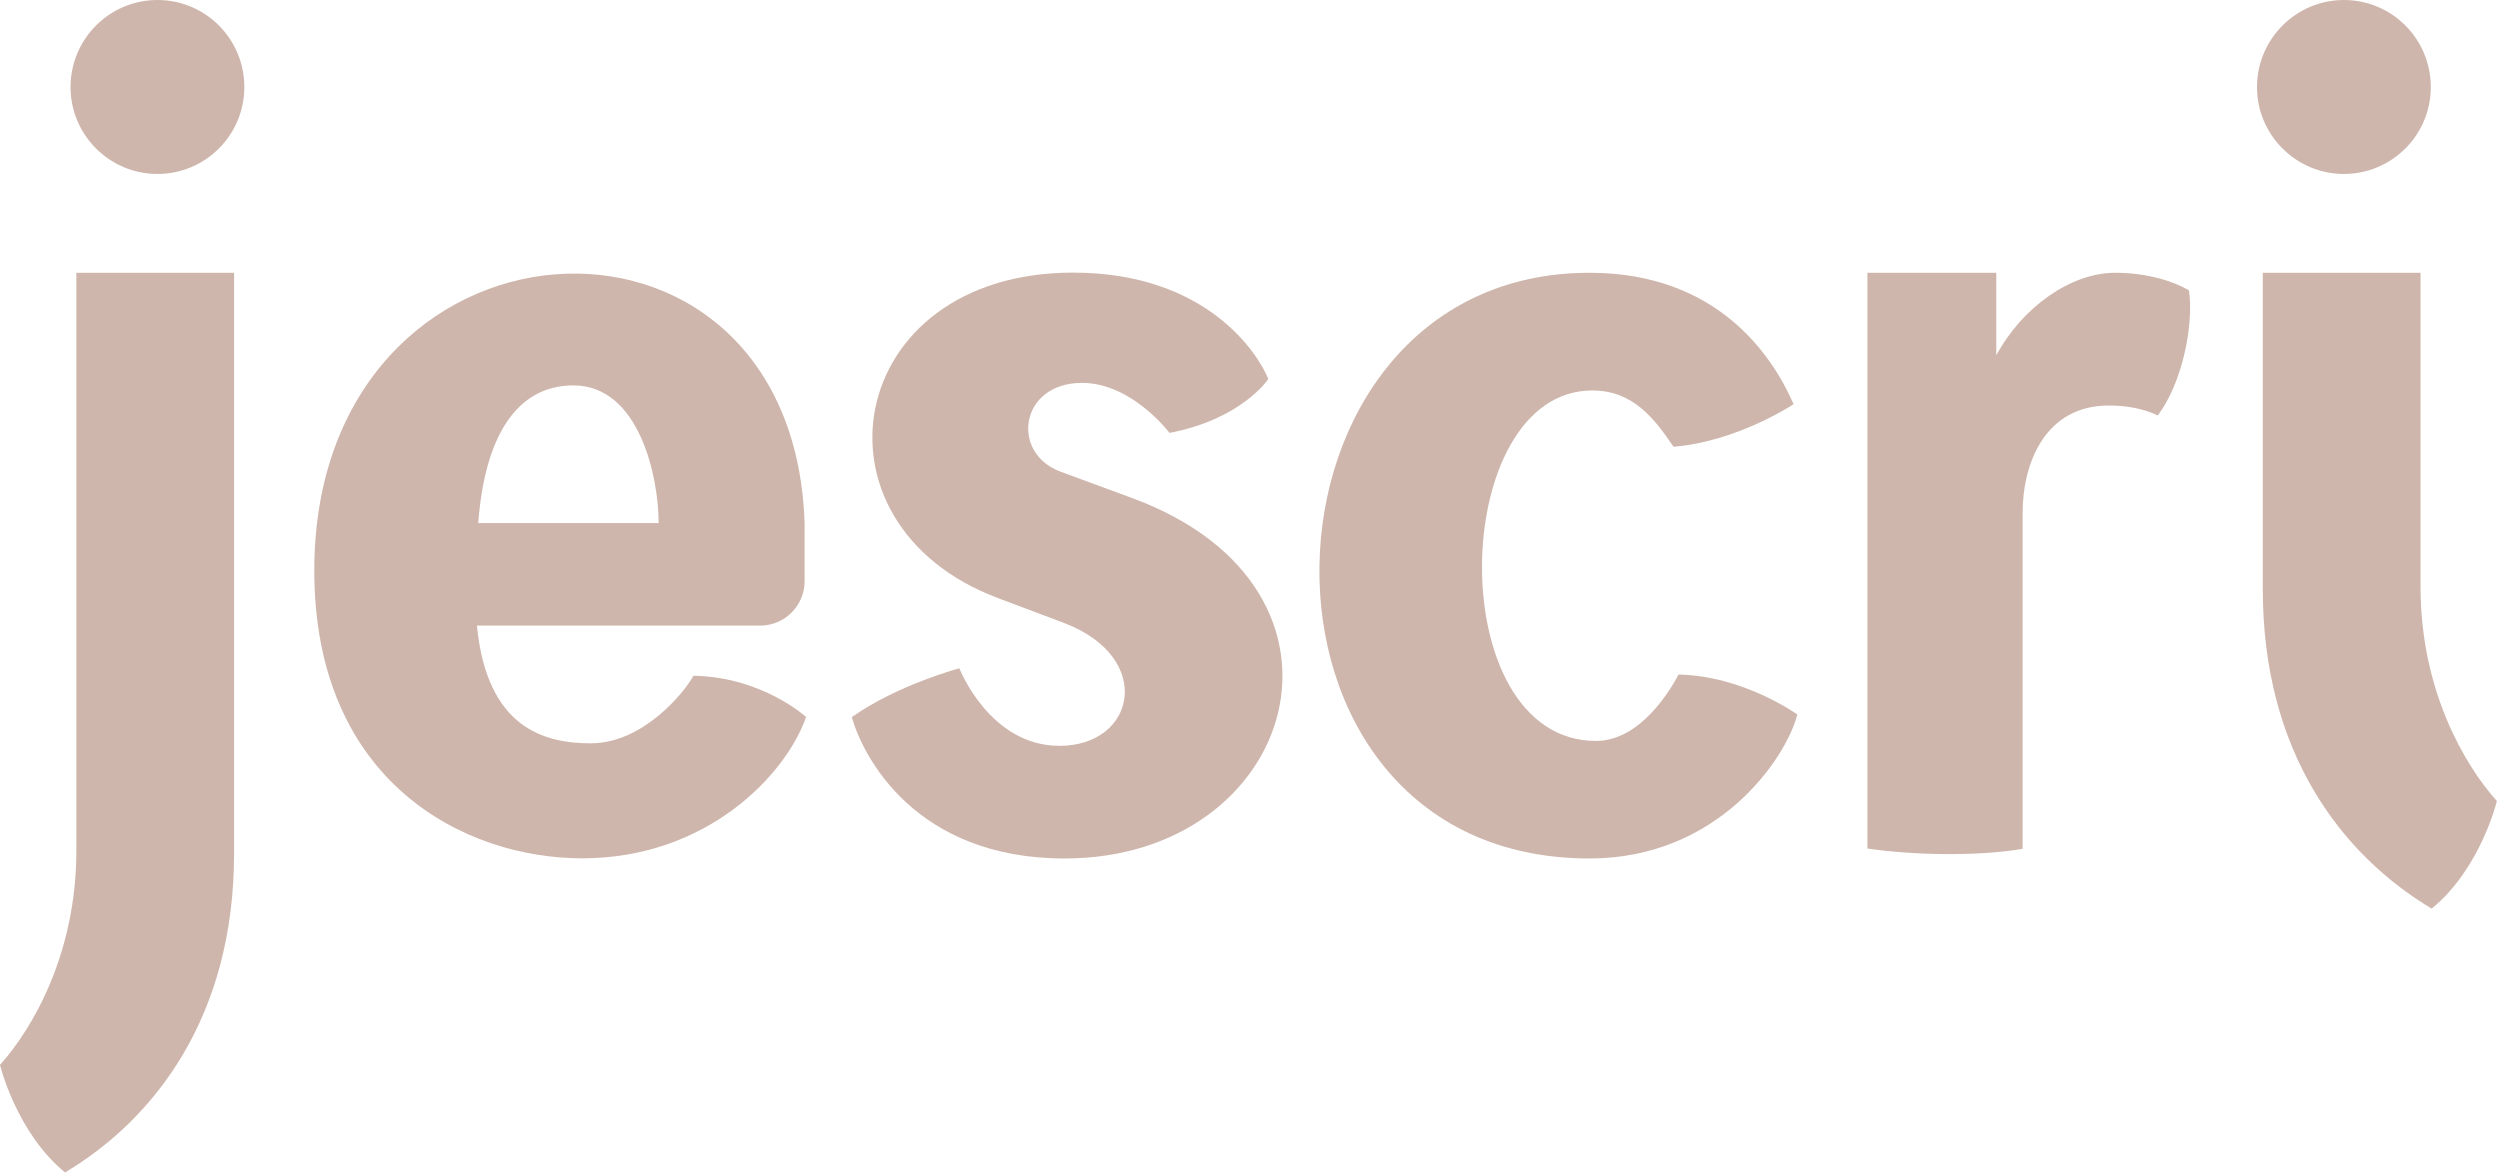 <svg width="168" height="79" viewBox="0 0 168 79" fill="none" xmlns="http://www.w3.org/2000/svg">
<g clip-path="url(#clip0_2_13)">
<path fill-rule="evenodd" clip-rule="evenodd" d="M44.26 35.15H32.14C32.56 29.43 34.66 25.9 38.53 25.9C42.96 25.9 44.26 32.04 44.26 35.15ZM51.09 42.04C52.73 42.04 54.07 40.7 54.07 39.06V35.14C53.26 11.33 21.12 13.34 21.12 38.34C21.12 52.55 31.21 57.68 39.12 57.68C47.53 57.68 52.83 52.04 54.17 48.18C54.17 48.18 51.22 45.49 46.6 45.41C46.01 46.5 43.24 49.95 39.7 49.95C36.59 49.95 32.72 48.94 32.05 42.04H51.09Z" fill="#CFB6AC"/>
<path fill-rule="evenodd" clip-rule="evenodd" d="M10.58 0C13.81 0 16.42 2.62 16.42 5.85C16.42 9.08 13.8 11.69 10.58 11.69C7.36 11.69 4.74 9.07 4.74 5.85C4.74 2.63 7.35 0 10.58 0Z" fill="#CFB6AC"/>
<path fill-rule="evenodd" clip-rule="evenodd" d="M5.13 57.18C5.13 64.08 2.19 69.12 0 71.56C0 71.56 1.09 76.1 4.37 78.79C10.43 75.17 15.73 68.28 15.73 57.35V18.33H5.13V57.18Z" fill="#CFB6AC"/>
<path fill-rule="evenodd" clip-rule="evenodd" d="M71.54 41.88C77.6 44.2 76.33 50.12 71.2 50.12C66.49 50.12 64.47 44.91 64.47 44.91C64.47 44.91 60.35 46 57.24 48.19C58 50.88 61.53 57.69 71.54 57.69C87.17 57.69 92.67 39.58 76.08 33.47L71.28 31.7C67.87 30.45 68.53 25.73 72.71 25.73C76.07 25.73 78.59 29.09 78.59 29.09C83.47 28.16 85.23 25.47 85.23 25.47C84.56 23.79 81.11 18.32 72.11 18.32C56.71 18.32 53.78 35.2 67.06 40.19L71.52 41.87L71.54 41.88Z" fill="#CFB6AC"/>
<path fill-rule="evenodd" clip-rule="evenodd" d="M120.79 48.02C120.79 48.02 117.17 45.41 112.8 45.33C112.3 46.26 110.28 49.79 107.25 49.79C96.84 49.79 97.32 26.24 107 26.24C109.77 26.24 111.2 28.17 112.46 30.02C116.75 29.68 120.53 27.16 120.53 27.16C119.1 23.88 115.4 18.33 106.82 18.33C83.22 18.33 82.01 57.69 106.82 57.69C115.48 57.69 120.02 50.96 120.78 48.02H120.79Z" fill="#CFB6AC"/>
<path fill-rule="evenodd" clip-rule="evenodd" d="M125.49 57.02C128.47 57.47 132.96 57.56 135.92 57.04V34.48C135.92 31.12 137.43 27.25 141.72 27.25C143.24 27.25 144.33 27.59 145 27.92C146.6 25.82 147.44 21.95 147.1 19.51C146.09 18.92 144.33 18.33 142.14 18.33C139.19 18.33 135.92 20.6 134.15 23.88V18.33H125.49V57.01V57.02Z" fill="#CFB6AC"/>
<path fill-rule="evenodd" clip-rule="evenodd" d="M157.51 0C160.74 0 163.35 2.62 163.35 5.85C163.35 9.08 160.73 11.69 157.51 11.69C154.29 11.69 151.67 9.07 151.67 5.85C151.67 2.63 154.29 0 157.51 0Z" fill="#CFB6AC"/>
<path fill-rule="evenodd" clip-rule="evenodd" d="M162.66 39.45C162.66 46.34 165.6 51.39 167.79 53.83C167.79 53.83 166.7 58.37 163.41 61.06C157.35 57.44 152.06 50.55 152.06 39.61V18.33H162.66V39.44V39.45Z" fill="#CFB6AC"/>
</g>
<defs>
<clipPath id="clip0_2_13">
<rect width="167.79" height="78.8" fill="white"/>
</clipPath>
</defs>
</svg>
